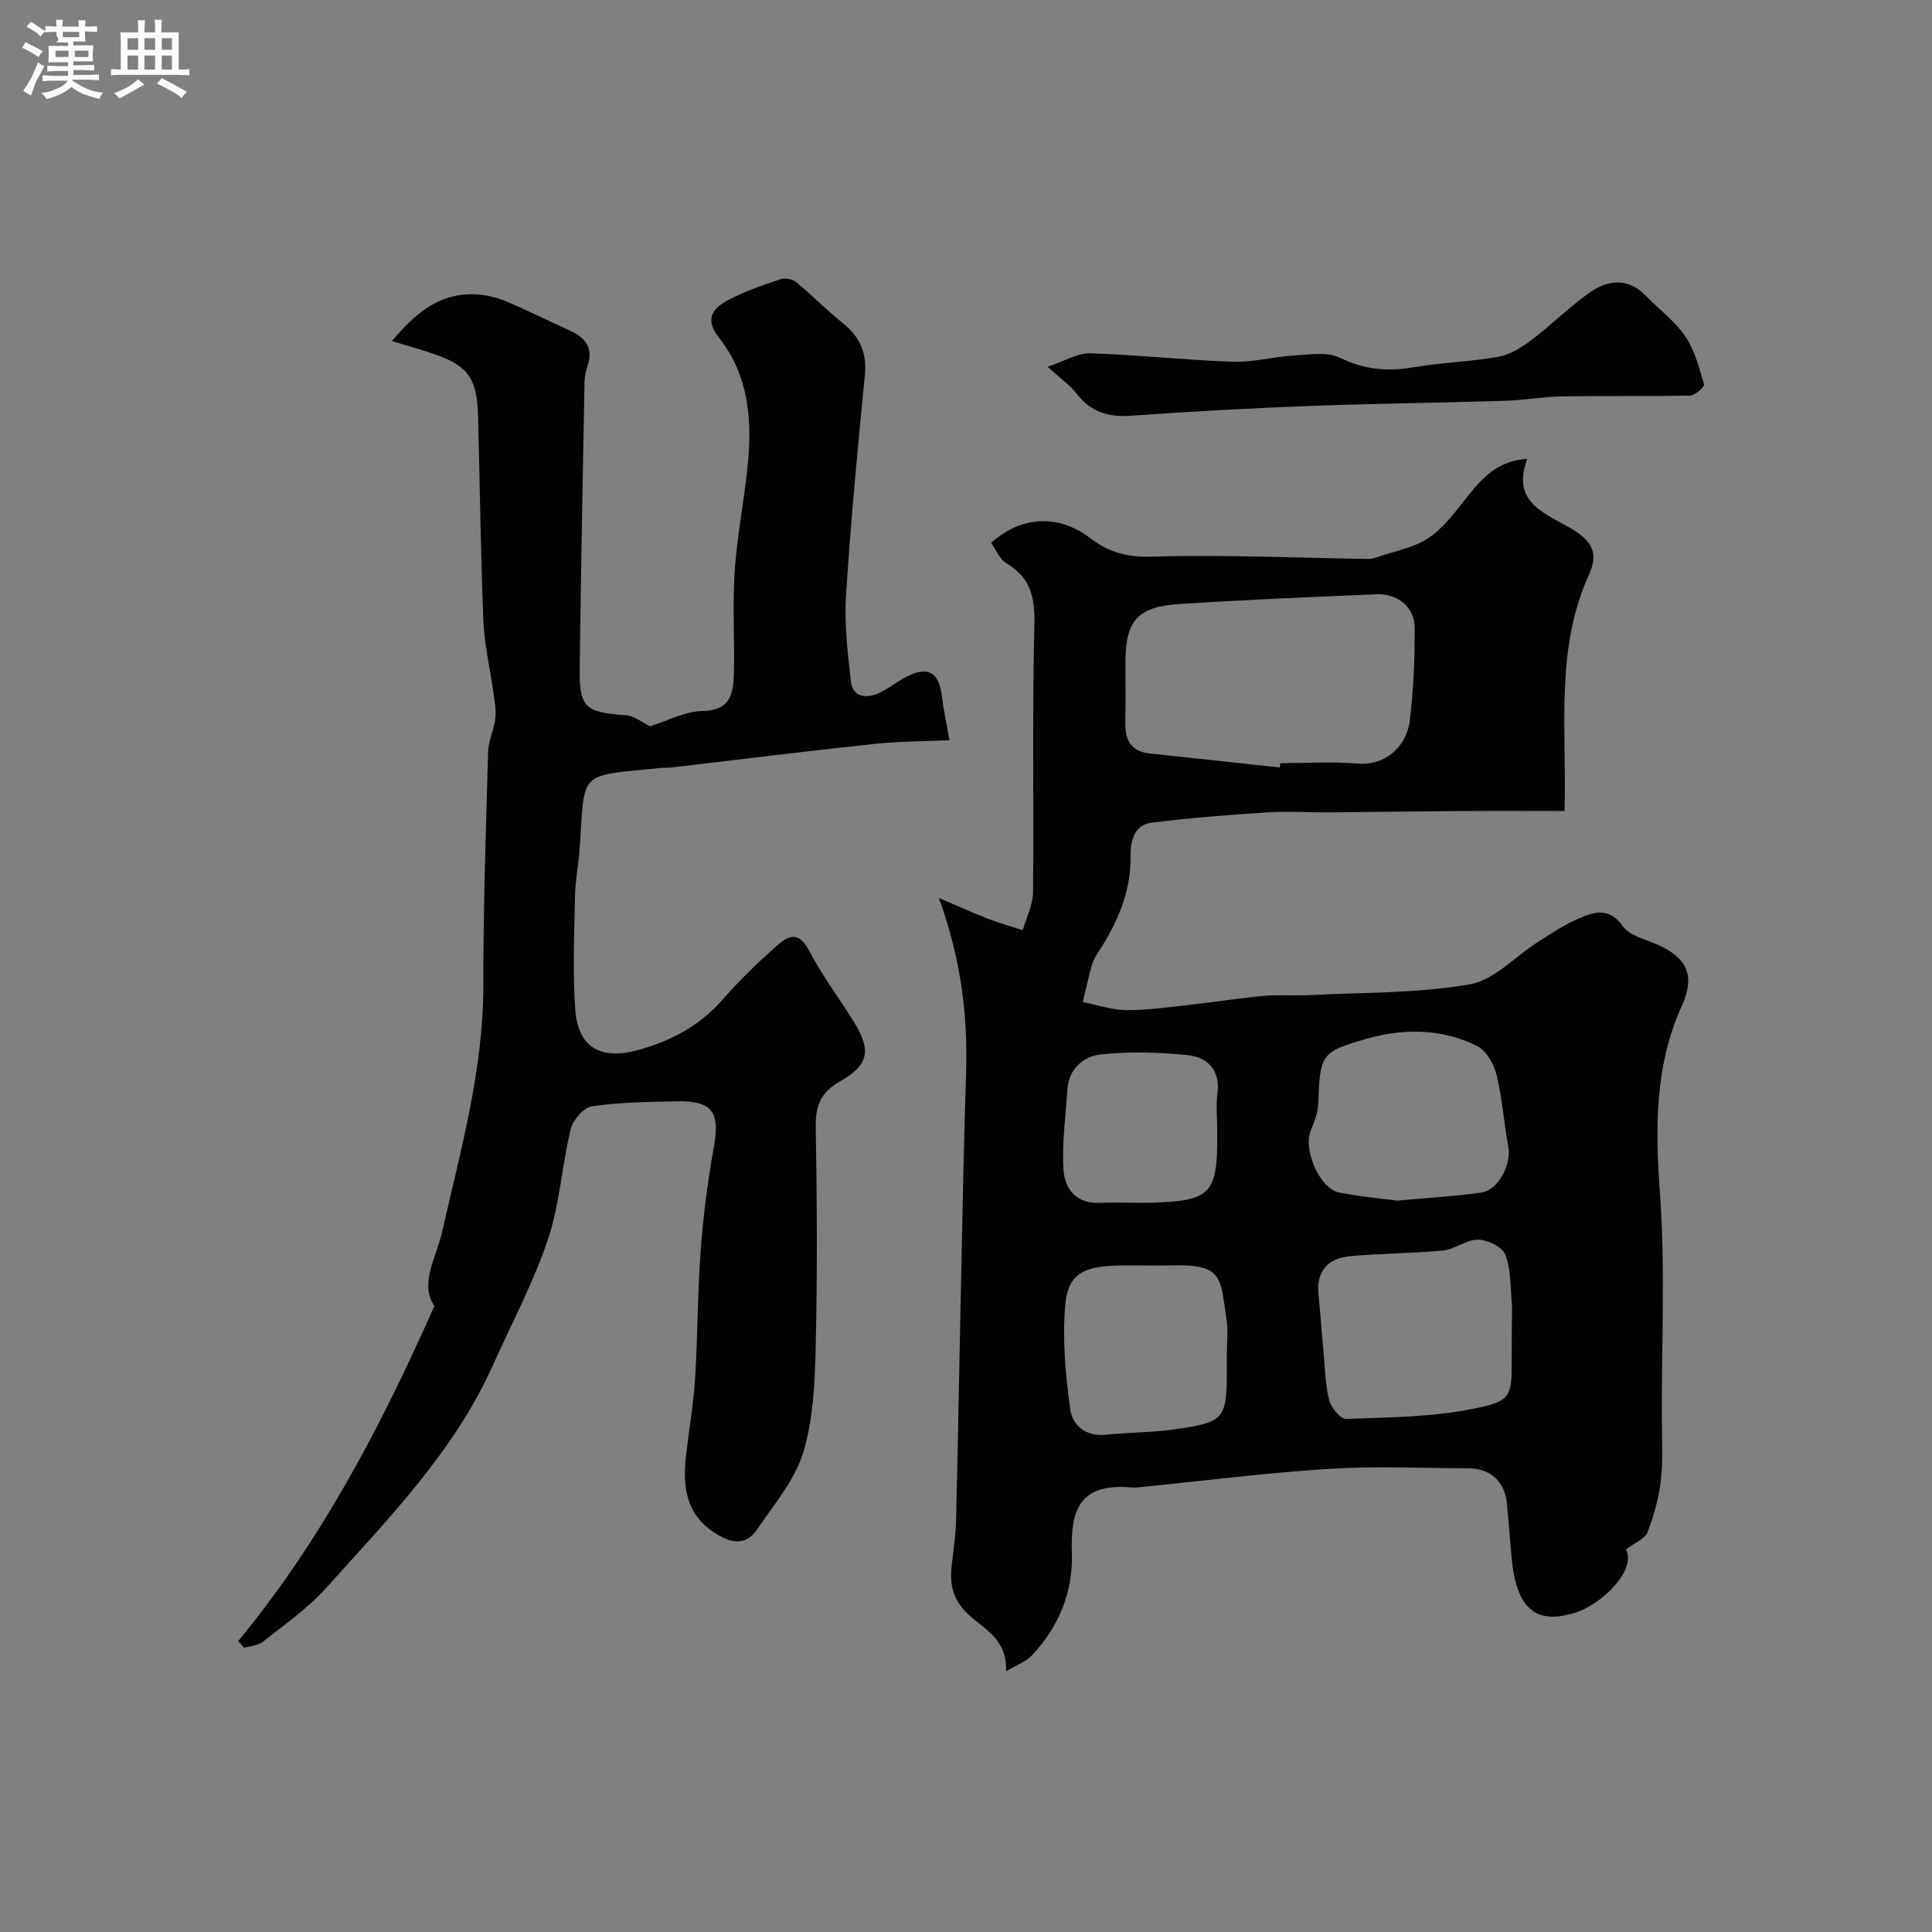 <svg enable-background="new 0 0 400 400" viewBox="0 0 400 400" xmlns="http://www.w3.org/2000/svg"><rect x="0" y="0" width="400" height="400" fill="#808080" stroke="none"/><path d="m6.8 9.5c.6.3 1.3.7 2.1 1.1-.4.4-.7.8-.9 1.2-.7-.4-1.3-.8-1.8-1.1s-1.1-.6-1.6-.8c.2-.4.5-.8.7-1.2.4.2.8.5 1.5.8zm.9 6.9c-.3.6-.5 1.1-.7 1.7s-.4 1.1-.6 1.7c-.6-.4-1.1-.7-1.6-1 .7-1 1.2-1.8 1.5-2.4.3-.5.6-1.1.8-1.7.3-.6.5-1.2.8-1.8.3.3.8.6 1.3.8-.7 1.3-1.2 2.2-1.5 2.7zm.1-11c.4.3 1 .7 1.7 1.1-.5.2-.8.6-1.1 1.1-.5-.6-1-1-1.4-1.2s-.9-.6-1.5-.8c.2-.4.5-.7.9-1.1.5.3.9.6 1.4.9zm10.5 13.1c1 .4 2 .6 3.1.7-.4.4-.7.8-.8 1.3-.9-.2-1.9-.6-3-.9-1-.4-2-.9-2.8-1.6-.5.4-1.1.9-1.9 1.3s-1.9.9-3.3 1.2c-.1-.3-.5-.8-1.1-1.3 1 0 2.1-.3 3.2-.8 1.2-.5 1.9-1 2.3-1.7h-3.2c-.4 0-1 0-2 .1v-1.2c1 0 1.7.1 2 .1h3.3v-1h-2.3c-.2 0-.9 0-2 .1v-1.2c1.2 0 1.9.1 2 .1h2.3v-.8h-4.1c0-.7.1-1.2.1-1.6 0-.5 0-1.1-.1-1.8h4.1v-.7h-2.5c1-.6.1-1.1.1-1.6v-.6h-.5c-.4 0-1 0-1.8.1v-1.3c1.2 0 1.9.1 2.1.1h.2c0-.3 0-.8-.1-1.4h1.4c0 .6-.1 1-.1 1.4h3.4c0-.4 0-.8-.1-1.3h1.5c0 .4-.1.9-.1 1.3.7 0 1.5 0 2.5-.1v1.2c-1 0-1.8-.1-2.5-.1v.6c0 .3 0 .8.1 1.5h-2.5v.8h4.1c0 .7-.1 1.3-.1 1.8s0 1 .1 1.5h-4.1v.8h1.4c.8 0 1.8 0 2.9-.1v1.2c-1 0-1.9-.1-2.8-.1h-1.5v1h3.2c.3 0 1 0 2.1-.1v1.2c-1.1 0-1.8-.1-2.1-.1h-3.4l-.1.1c1.4 1 2.4 1.5 3.4 1.9zm-4.1-6.7v-1.3h-2.7v1.3zm2.2-4.1v-1.1h-3.4v1.1zm1.9 4.1v-1.3h-2.8v1.3z" fill="#fcfafa"/><path d="m37 6.7v2.3 5.4c1 0 1.8 0 2.2-.1v1.3c-.6 0-1.5-.1-2.5-.1h-11.9c-.7 0-1.3 0-1.8.1v-1.3c.5 0 1.1.1 2 .1v-5.2c0-1 0-1.8-.1-2.5h3.7c0-1.3 0-2.1-.1-2.5h1.5c0 .4-.1 1.3-.1 2.5h2.2c0-1.2 0-2.1-.1-2.6h1.5c0 .4-.1 1.3-.1 2.6zm-12.3 13.7c-.3-.4-.7-.8-1.1-1.1 1.1-.4 2.1-.9 2.9-1.3.8-.5 1.5-1 2.1-1.6.4.4.9.8 1.3 1.1-2.5 1.4-4.2 2.4-5.2 2.9zm3.9-10.1v-2.4h-2.2v2.4zm0 4.1v-2.9h-2.2v2.9zm3.5-4.1v-2.4h-2.2v2.4zm0 4.1v-2.9h-2.2v2.9zm.4 2.9 1-1.1c.6.3 1.4.7 2.5 1.3s2 1.1 2.7 1.5c-.4.4-.8.8-1.1 1.3-.8-.8-2.5-1.7-5.1-3zm3.1-7v-2.4h-2.1v2.4zm0 4.1v-2.9h-2.1v2.9z" fill="#fcfafa"/><g fill="#010100"><path d="m336.64 320.8c2.2 4.26-4.94 11.34-10.48 13.08-8.16 2.57-12.13-.78-13.15-10.98-.39-3.92-.63-7.86-1.04-11.78-.46-4.39-3.45-7.1-7.82-7.12-9.66-.03-19.36-.5-28.99.11-13.26.85-26.47 2.53-39.71 3.85-.33.03-.67.05-1 .02-10.56-.98-12.87 4.15-12.53 13.33.3 8.19-2.64 15.4-8.24 21.38-1.19 1.28-3.05 1.93-5.38 3.35.25-6.86-4.8-8.86-8.01-11.97-3.04-2.95-3.67-6.03-3.27-9.79.33-3.1.84-6.19.92-9.29.41-16.6.68-33.2 1.04-49.79.31-14.27.56-28.53 1.03-42.79.39-11.92-.94-23.55-5.62-36.49 4.25 1.81 7.23 3.17 10.27 4.34 2.32.89 4.72 1.55 7.09 2.32.74-2.6 2.1-5.2 2.13-7.8.19-18.36-.2-36.73.28-55.08.15-5.77-.62-10.05-5.83-13.11-1.39-.81-2.11-2.77-3.12-4.18 6.08-5.56 13.88-6.07 20.48-1.01 3.9 2.98 7.67 4 12.81 3.85 14.91-.45 29.85.25 44.77.47.62.01 1.26-.15 1.85-.36 3.62-1.27 7.67-1.94 10.74-4.04 3.23-2.21 5.67-5.67 8.19-8.8 3.01-3.74 6.12-7.11 12.17-7.54-3.57 9.26 4.15 11.45 9.32 14.59 4.25 2.58 5.38 5.15 3.44 9.4-7.07 15.52-4.57 32.06-5.06 48.93-7.05 0-13.96-.04-20.86.01-9.19.06-18.37.21-27.56.28-4.39.03-8.79-.27-13.16.01-8 .51-16.01 1.13-23.97 2.14-3.58.46-4.35 3.91-4.3 6.86.12 7.57-2.82 13.97-6.78 20.1-.53.82-1.02 1.72-1.27 2.65-.69 2.48-1.24 5-1.85 7.51 3.05.6 6.11 1.67 9.16 1.68 4.58 0 9.17-.68 13.74-1.19 4.87-.54 9.71-1.33 14.59-1.76 3.14-.28 6.32 0 9.47-.16 11.06-.57 22.27-.35 33.12-2.22 5.12-.88 9.52-5.86 14.31-8.89 2.75-1.74 5.5-3.56 8.47-4.83 3.13-1.33 6.19-2.25 8.95 1.67 1.4 1.98 4.7 2.69 7.21 3.82 6.13 2.74 7.82 6.47 5.03 12.62-5.71 12.59-5.5 25.59-4.53 39.08 1.09 15.12.34 30.37.37 45.56.01 4.53.29 9.09-.19 13.56-.39 3.66-1.43 7.33-2.75 10.78-.49 1.39-2.55 2.15-4.48 3.62zm-71.67-161.9c.03-.3.06-.6.09-.9 5.32 0 10.67-.36 15.95.09 6.13.52 10.28-3.88 10.88-8.92.76-6.35 1.02-12.8 1.01-19.2-.01-4.2-3.51-7.11-7.86-6.93-13.67.57-27.34 1.13-40.98 2.03-8.63.57-11.05 3.53-11.05 12.05 0 4.16.06 8.31-.02 12.47-.07 3.61 1.14 6.01 5.1 6.42 8.96.93 17.92 1.92 26.88 2.89zm48.03 115.85c0-1.83.13-3.67-.03-5.48-.28-3.23-.17-6.69-1.36-9.58-.65-1.58-3.64-3.01-5.59-3.03-2.4-.03-4.77 1.99-7.24 2.23-6.37.63-12.81.6-19.2 1.18-4.52.41-7.08 2.97-6.6 7.87.38 3.91.65 7.84 1.02 11.75.32 3.42.37 6.91 1.19 10.2.39 1.55 2.36 3.92 3.54 3.88 8.67-.31 17.46-.37 25.92-2.03 8.49-1.67 8.34-2.44 8.34-11.02.01-1.98.01-3.97.01-5.97zm-23.69-26.17c7.1-.66 12.31-.94 17.45-1.69 3.46-.51 6.18-5.8 5.53-9.36-.91-4.97-1.24-10.07-2.43-14.96-.55-2.23-2.1-5.02-4-5.98-7.15-3.59-14.96-3.73-22.51-1.63-10.03 2.8-10.03 3.32-10.42 13.55-.07 1.87-.8 3.79-1.55 5.56-1.63 3.87 1.82 12.03 5.85 12.82 4.64.91 9.36 1.33 12.08 1.69zm-35.31 32.09c0-2.5.32-5.04-.06-7.48-1.31-8.51-.52-11.53-11.4-11.2-3.82.11-7.66-.08-11.48.04-6.95.22-9.97 1.87-10.52 8.23-.61 7.13.07 14.47 1.05 21.59.44 3.2 3.2 5.63 7.31 5.2 4.74-.5 9.54-.43 14.25-1.11 10.5-1.51 10.85-2.07 10.85-12.77 0-.84 0-1.67 0-2.5zm-2-47.11c0-2.33-.25-4.7.05-6.99.66-4.97-1.93-7.72-6.3-8.14-5.94-.57-12.01-.76-17.92-.11-3.48.39-6.55 2.94-6.83 7.2-.37 5.58-1.16 11.2-.8 16.75.26 3.94 2.69 7 7.55 6.77 3.66-.17 7.33.06 11-.05 11.77-.36 13.27-1.9 13.27-13.42-.02-.68-.02-1.34-.02-2.01z"/><path d="m49.32 339.76c17.13-20.73 29.49-44.27 40.62-69.37-3.16-4.59.38-9.95 1.59-15.31 3.82-16.88 8.56-33.55 8.54-51.12-.02-16.1.53-32.19.99-48.29.07-2.33 1.22-4.62 1.49-6.97.2-1.7-.14-3.49-.38-5.22-.69-5.01-1.89-9.99-2.09-15.01-.58-14.09-.72-28.19-1.1-42.29-.22-8.07-2.15-10.6-9.79-13.11-2.57-.85-5.17-1.59-8.05-2.46 4.68-5.53 9.63-9.95 17.14-9.68 2.14.08 4.38.58 6.36 1.4 4.49 1.86 8.83 4.09 13.27 6.07 3.3 1.48 5 3.62 3.73 7.39-.36 1.07-.6 2.23-.62 3.35-.37 19.63-.74 39.25-1 58.88-.11 8.53 1.02 9.46 9.59 10.07 1.76.13 3.44 1.54 4.97 2.28 3.54-1.09 7.18-3.1 10.86-3.16 5.78-.09 6.4-3.61 6.5-7.69.18-6.99-.3-14.02.15-20.99.45-7 1.79-13.93 2.58-20.91 1.12-9.85.64-19.54-5.79-27.67-3.13-3.96-1.26-6.13 1.84-7.8 3.41-1.84 7.16-3.08 10.85-4.33.94-.32 2.5-.04 3.26.59 3.31 2.72 6.32 5.81 9.66 8.49 3.53 2.83 5.02 6.13 4.57 10.74-1.49 15.21-2.93 30.43-3.9 45.68-.37 5.88.34 11.87 1.02 17.76.37 3.26 3.08 3.59 5.65 2.47 2.08-.91 3.87-2.45 5.91-3.47 4.47-2.25 6.69-.87 7.28 4.17.32 2.71.92 5.38 1.56 9-5.06.24-10.44.22-15.76.79-14.01 1.49-27.99 3.24-41.99 4.88-.66.08-1.34 0-2 .07-17.6 1.81-15.62.24-16.86 17.23-.23 3.1-.87 6.18-.92 9.28-.14 7.87-.53 15.78.06 23.61.59 7.89 5.4 10.41 13.11 8.26 6.82-1.9 12.69-5.04 17.42-10.45 3.28-3.76 6.88-7.27 10.6-10.59 2.3-2.05 4.8-4.29 7.29.52 2.69 5.19 6.32 9.89 9.37 14.91 3.5 5.76 2.98 8.72-2.98 12.12-4.01 2.28-5.11 5.06-5.03 9.47.26 15.16.35 30.33-.01 45.48-.17 7.34-.48 14.96-2.58 21.89-1.73 5.73-6.04 10.73-9.49 15.86-2.55 3.78-5.85 2.78-9.05.65-5.79-3.87-6.44-9.61-5.73-15.81.61-5.37 1.55-10.72 1.89-16.11.55-8.75.49-17.54 1.14-26.29.53-7.17 1.43-14.35 2.72-21.43 1.32-7.24-.22-9.7-7.47-9.57-5.92.1-11.89.18-17.73 1.02-1.71.25-3.96 2.83-4.42 4.72-1.84 7.57-2.27 15.56-4.73 22.89-2.98 8.88-7.47 17.26-11.31 25.85-8.05 18.02-21.69 31.89-34.59 46.26-3.8 4.24-8.63 7.59-13.13 11.17-.99.79-2.56.84-3.87 1.23-.39-.46-.8-.93-1.21-1.4z"/><path d="m216.91 75.94c3.51-1.17 6.18-2.87 8.79-2.79 9.86.3 19.69 1.41 29.55 1.75 4.2.14 8.43-1.05 12.67-1.3 3.2-.19 6.9-.8 9.55.49 4.99 2.43 9.75 2.88 15.08 1.97 5.8-1 11.75-1.15 17.55-2.17 2.4-.42 4.79-1.85 6.79-3.35 4.19-3.16 7.93-6.93 12.2-9.95 3.83-2.7 7.99-3.16 11.71.69 2.71 2.81 5.98 5.2 8.13 8.37 1.95 2.88 2.87 6.52 3.87 9.93.14.48-1.85 2.29-2.88 2.31-8.86.2-17.72.03-26.57.18-3.93.07-7.85.79-11.79.91-13.45.42-26.91.56-40.36 1.07-12.39.47-24.78 1.15-37.15 2.03-4.72.34-8.32-.87-11.21-4.65-1.28-1.66-3.08-2.89-5.93-5.49z"/></g></svg>